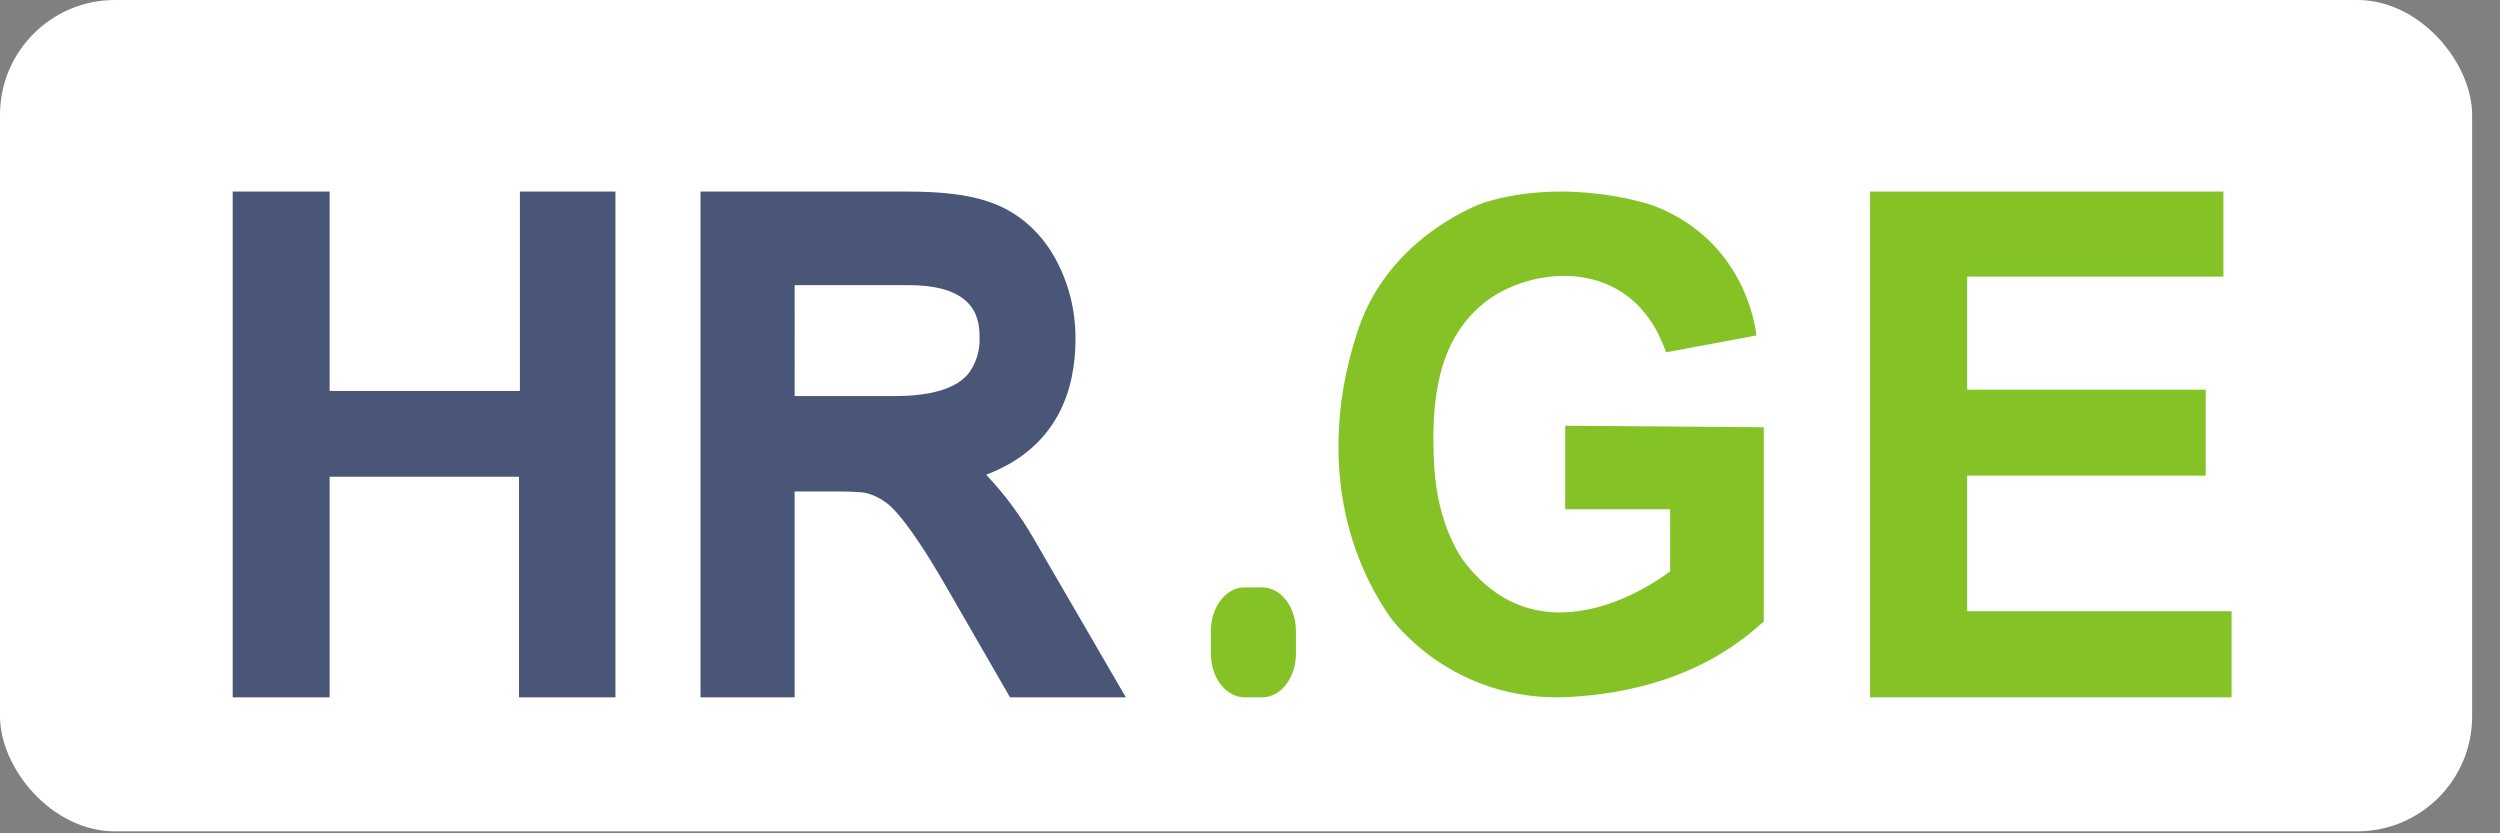 <svg width="87" height="29" viewBox="0 0 87 29" fill="none" xmlns="http://www.w3.org/2000/svg">
<rect x="0" y="0" width="87" height="29" fill="#808080" stroke="none"/>
<rect width="86.031" height="28.931" rx="4" fill="white"/>
<path d="M8.098 6.666V24.267H11.471V16.59H18.061V24.267H21.418V6.666H18.092V13.605H11.471V6.666H8.098Z" fill="#495678"/>
<path d="M43.316 20.441H43.925C44.079 20.441 44.231 20.48 44.374 20.556C44.516 20.632 44.646 20.744 44.755 20.885C44.864 21.026 44.95 21.193 45.009 21.377C45.068 21.561 45.099 21.759 45.099 21.958V22.749C45.099 22.948 45.068 23.145 45.01 23.329C44.95 23.514 44.864 23.681 44.755 23.822C44.646 23.963 44.517 24.075 44.374 24.151C44.231 24.228 44.079 24.267 43.925 24.267H43.313C43.001 24.267 42.703 24.107 42.483 23.822C42.263 23.538 42.139 23.152 42.139 22.75V21.959C42.139 21.759 42.169 21.562 42.228 21.377C42.287 21.193 42.374 21.025 42.483 20.884C42.593 20.743 42.723 20.631 42.865 20.555C43.008 20.479 43.161 20.44 43.316 20.441Z" fill="#85C226"/>
<path d="M25.118 23.502V7.431H31.822C32.989 7.431 33.879 7.529 34.493 7.725C35.363 7.974 36.11 8.57 36.577 9.39C36.996 10.12 37.213 10.962 37.203 11.818C37.203 14.317 35.783 15.775 32.944 16.191C33.48 16.469 33.882 16.736 34.151 16.991C34.787 17.625 35.344 18.344 35.809 19.128L38.438 23.502H35.921L33.924 20.159C33.477 19.406 33.106 18.821 32.81 18.405C32.274 17.63 31.828 17.118 31.47 16.869C31.189 16.671 30.877 16.526 30.549 16.442C30.343 16.391 29.971 16.365 29.435 16.365H27.119V23.502H25.118ZM27.119 14.524H31.419C33.125 14.524 34.232 14.1 34.74 13.251C35.004 12.826 35.144 12.327 35.143 11.818C35.143 10.078 34.063 9.208 31.904 9.208H27.114L27.119 14.524Z" fill="#495678"/>
<path d="M39.179 24.267H35.149L33.017 20.57C32.594 19.833 32.242 19.258 31.968 18.858C31.378 17.974 31.028 17.628 30.837 17.49C30.633 17.34 30.405 17.229 30.166 17.163C30.095 17.145 29.869 17.104 29.236 17.104H27.653V24.266H24.378V6.666H31.542C32.752 6.666 33.662 6.773 34.325 6.995C35.326 7.298 36.183 8.011 36.72 8.989C37.189 9.836 37.434 10.812 37.427 11.805C37.427 13.502 36.844 15.565 34.317 16.521C34.949 17.185 35.505 17.931 35.972 18.744L39.179 24.267ZM35.882 22.793H36.735L34.844 19.537C34.424 18.803 33.921 18.131 33.347 17.538C33.141 17.334 32.799 17.102 32.337 16.85L32.07 16.703C32.425 17.097 32.751 17.521 33.043 17.973C33.339 18.403 33.702 18.996 34.149 19.777L35.882 22.793ZM25.717 22.793H26.315V15.636H29.232C29.816 15.636 30.206 15.667 30.462 15.735C30.502 15.745 30.541 15.755 30.579 15.767L32.537 15.472C35.718 14.989 36.086 13.153 36.086 11.813C36.095 11.091 35.918 10.382 35.575 9.766C35.202 9.093 34.667 8.652 33.94 8.417C33.405 8.239 32.602 8.15 31.541 8.15H25.717V22.793ZM31.152 15.257H26.315V8.448H31.62C34.932 8.448 35.427 10.55 35.427 11.804C35.429 12.458 35.256 13.099 34.929 13.646C34.312 14.713 33.04 15.257 31.152 15.257ZM27.655 13.783H31.152C32.115 13.783 33.358 13.621 33.805 12.848C33.993 12.539 34.092 12.176 34.09 11.805C34.09 11.242 34.09 9.923 31.622 9.923H27.653L27.655 13.783Z" fill="#495678"/>
<path d="M54.469 14.816V17.722H58.121V19.88C58.121 19.88 53.807 23.331 50.938 19.524C50.938 19.524 50.022 18.372 49.907 16.18C49.793 13.988 50.007 11.904 51.601 10.578C53.195 9.252 56.799 8.823 57.977 12.26L61.121 11.675C61.121 11.675 60.863 8.419 57.531 7.153C57.531 7.153 54.645 6.134 51.658 7.045C51.658 7.045 48.398 8.141 47.279 11.428C46.159 14.716 46.288 18.436 48.356 21.445C48.356 21.445 50.453 24.486 54.631 24.254C58.809 24.022 60.762 22.155 61.379 21.631V14.869L54.469 14.816Z" fill="#85C226"/>
<path d="M65.079 6.666H77.374V9.625H68.457V13.561H76.759V16.552H68.457V21.271H77.659V24.267H65.079V6.666Z" fill="#85C226"/>
</svg>
